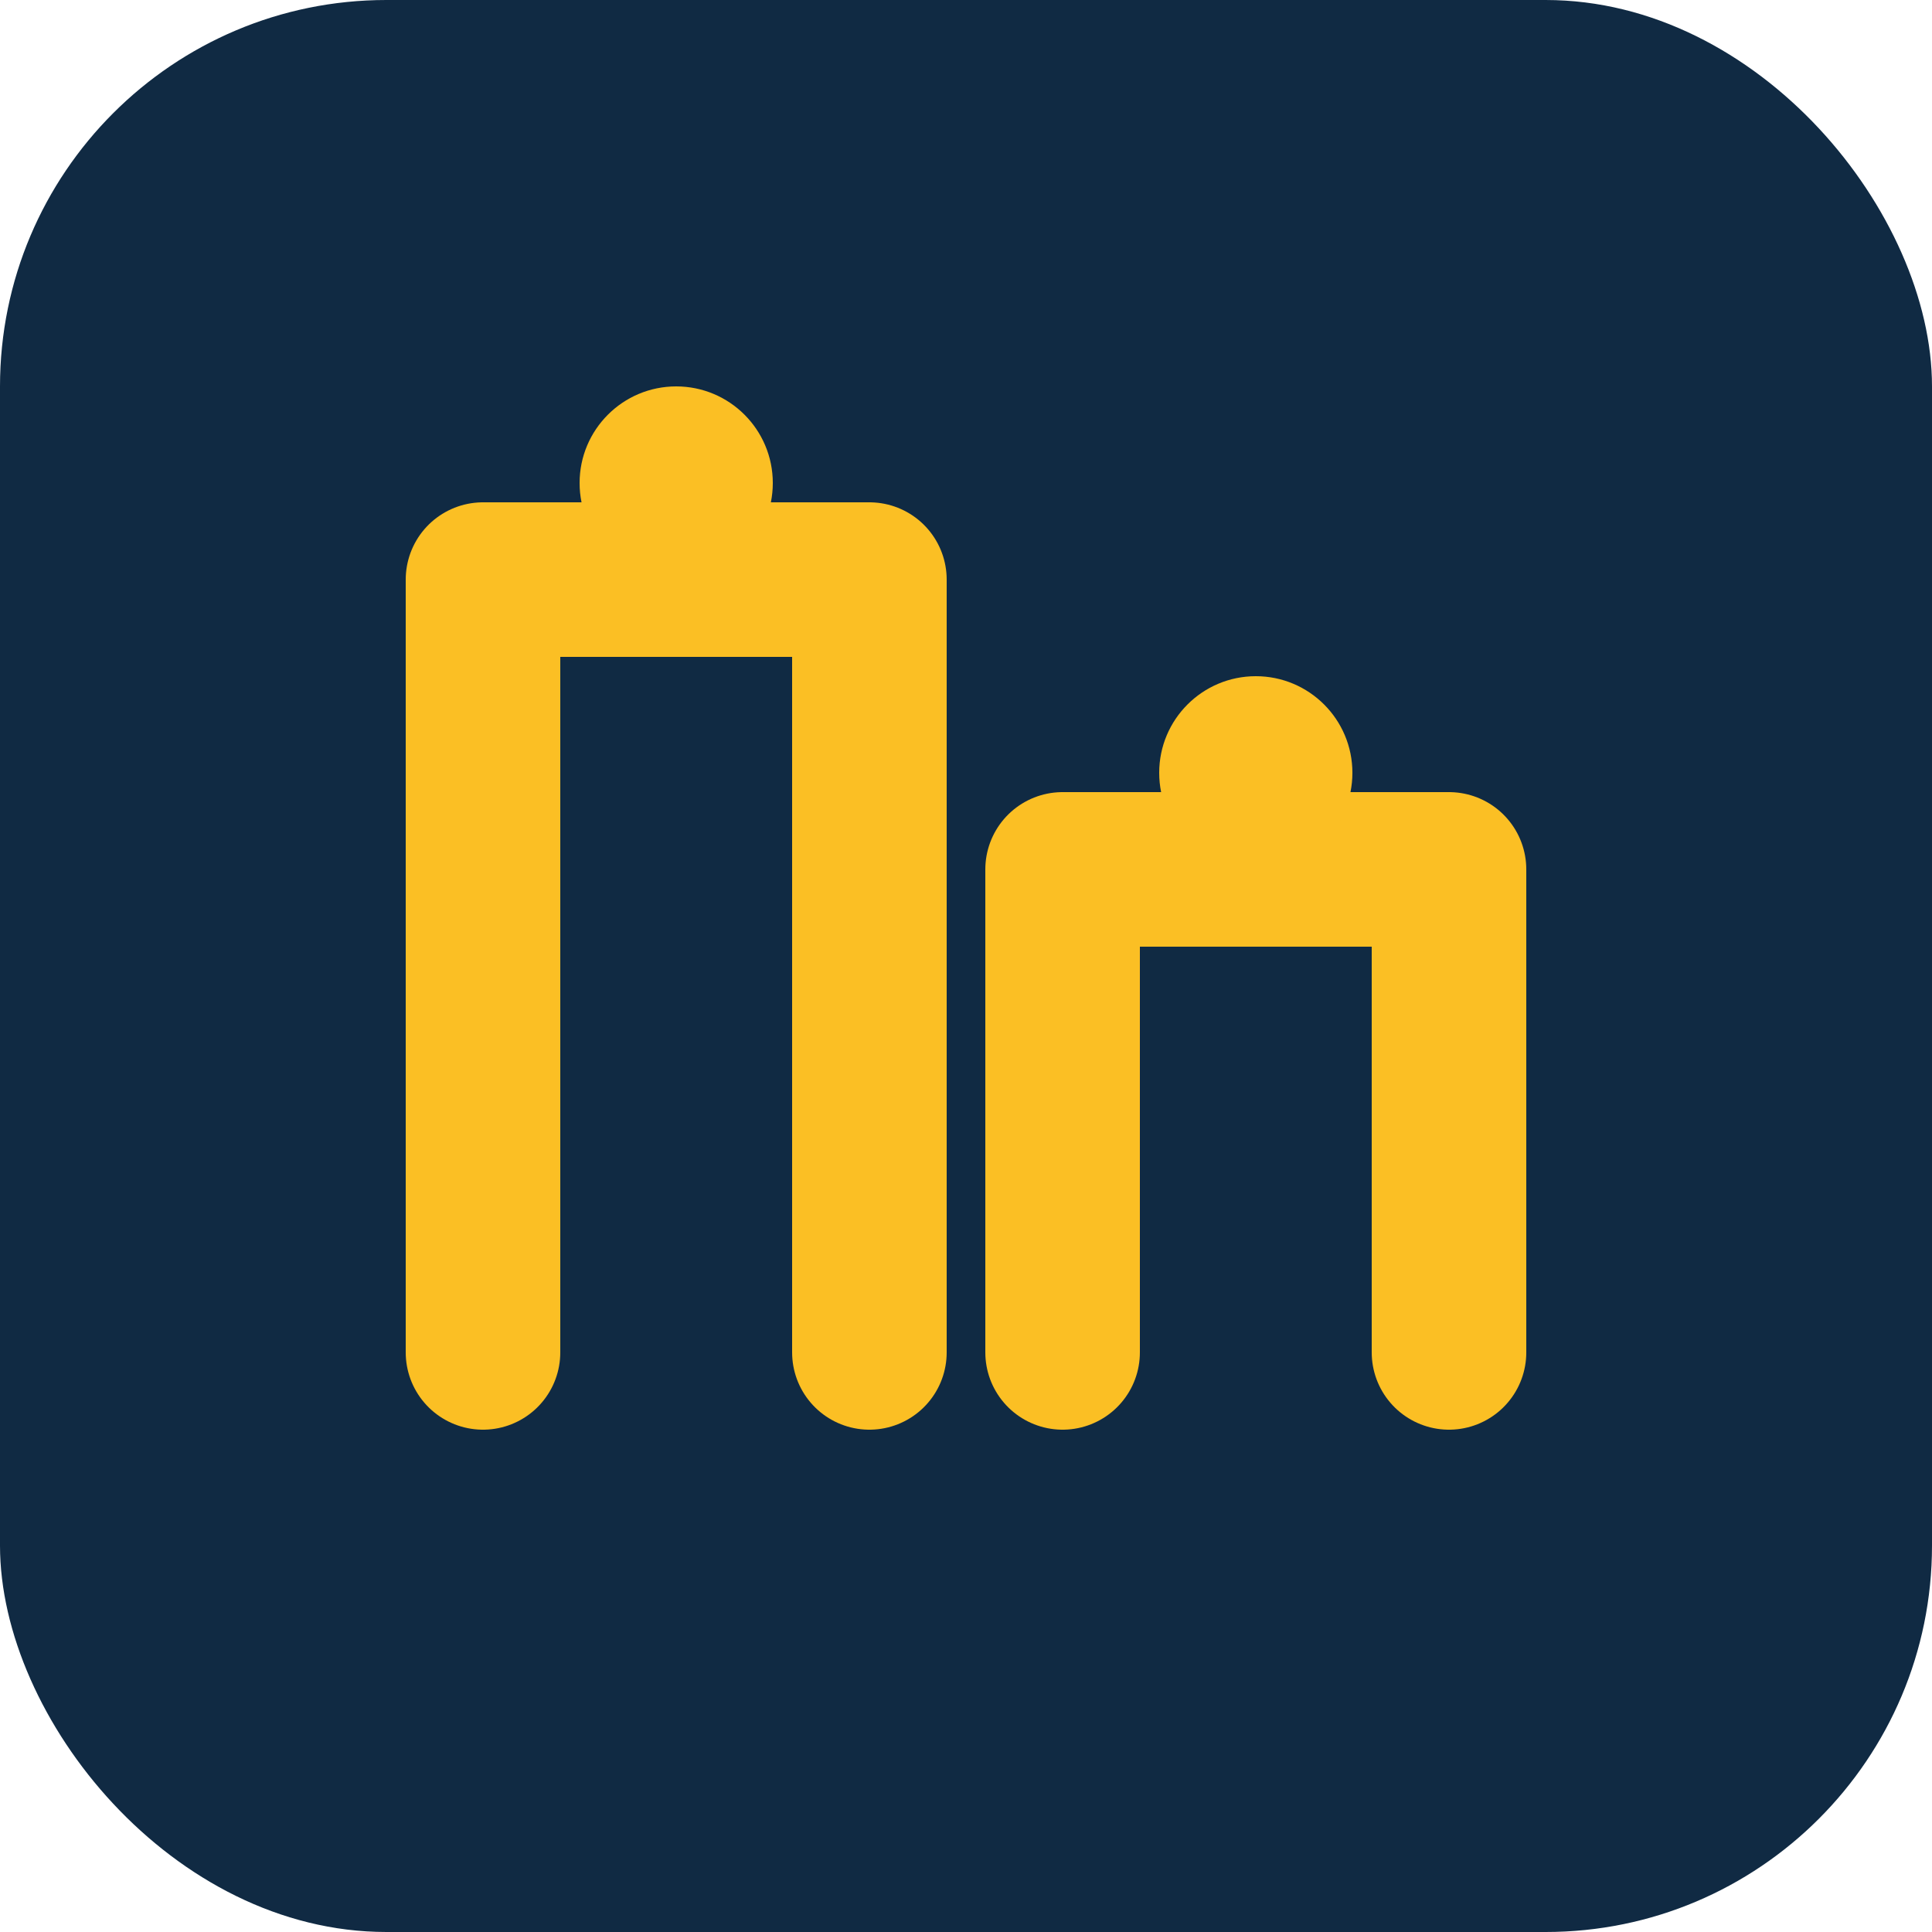 <svg xmlns="http://www.w3.org/2000/svg" viewBox="0 0 100 100">
  <rect width="100" height="100" rx="20" fill="#102a43"/>
  <path d="M25 70 L25 30 L45 30 L45 70 M55 70 L55 45 L75 45 L75 70" stroke="#fbbf24" stroke-width="8" fill="none" stroke-linecap="round" stroke-linejoin="round"/>
  <circle cx="35" cy="25" r="5" fill="#fbbf24"/>
  <circle cx="65" cy="40" r="5" fill="#fbbf24"/>
</svg>
